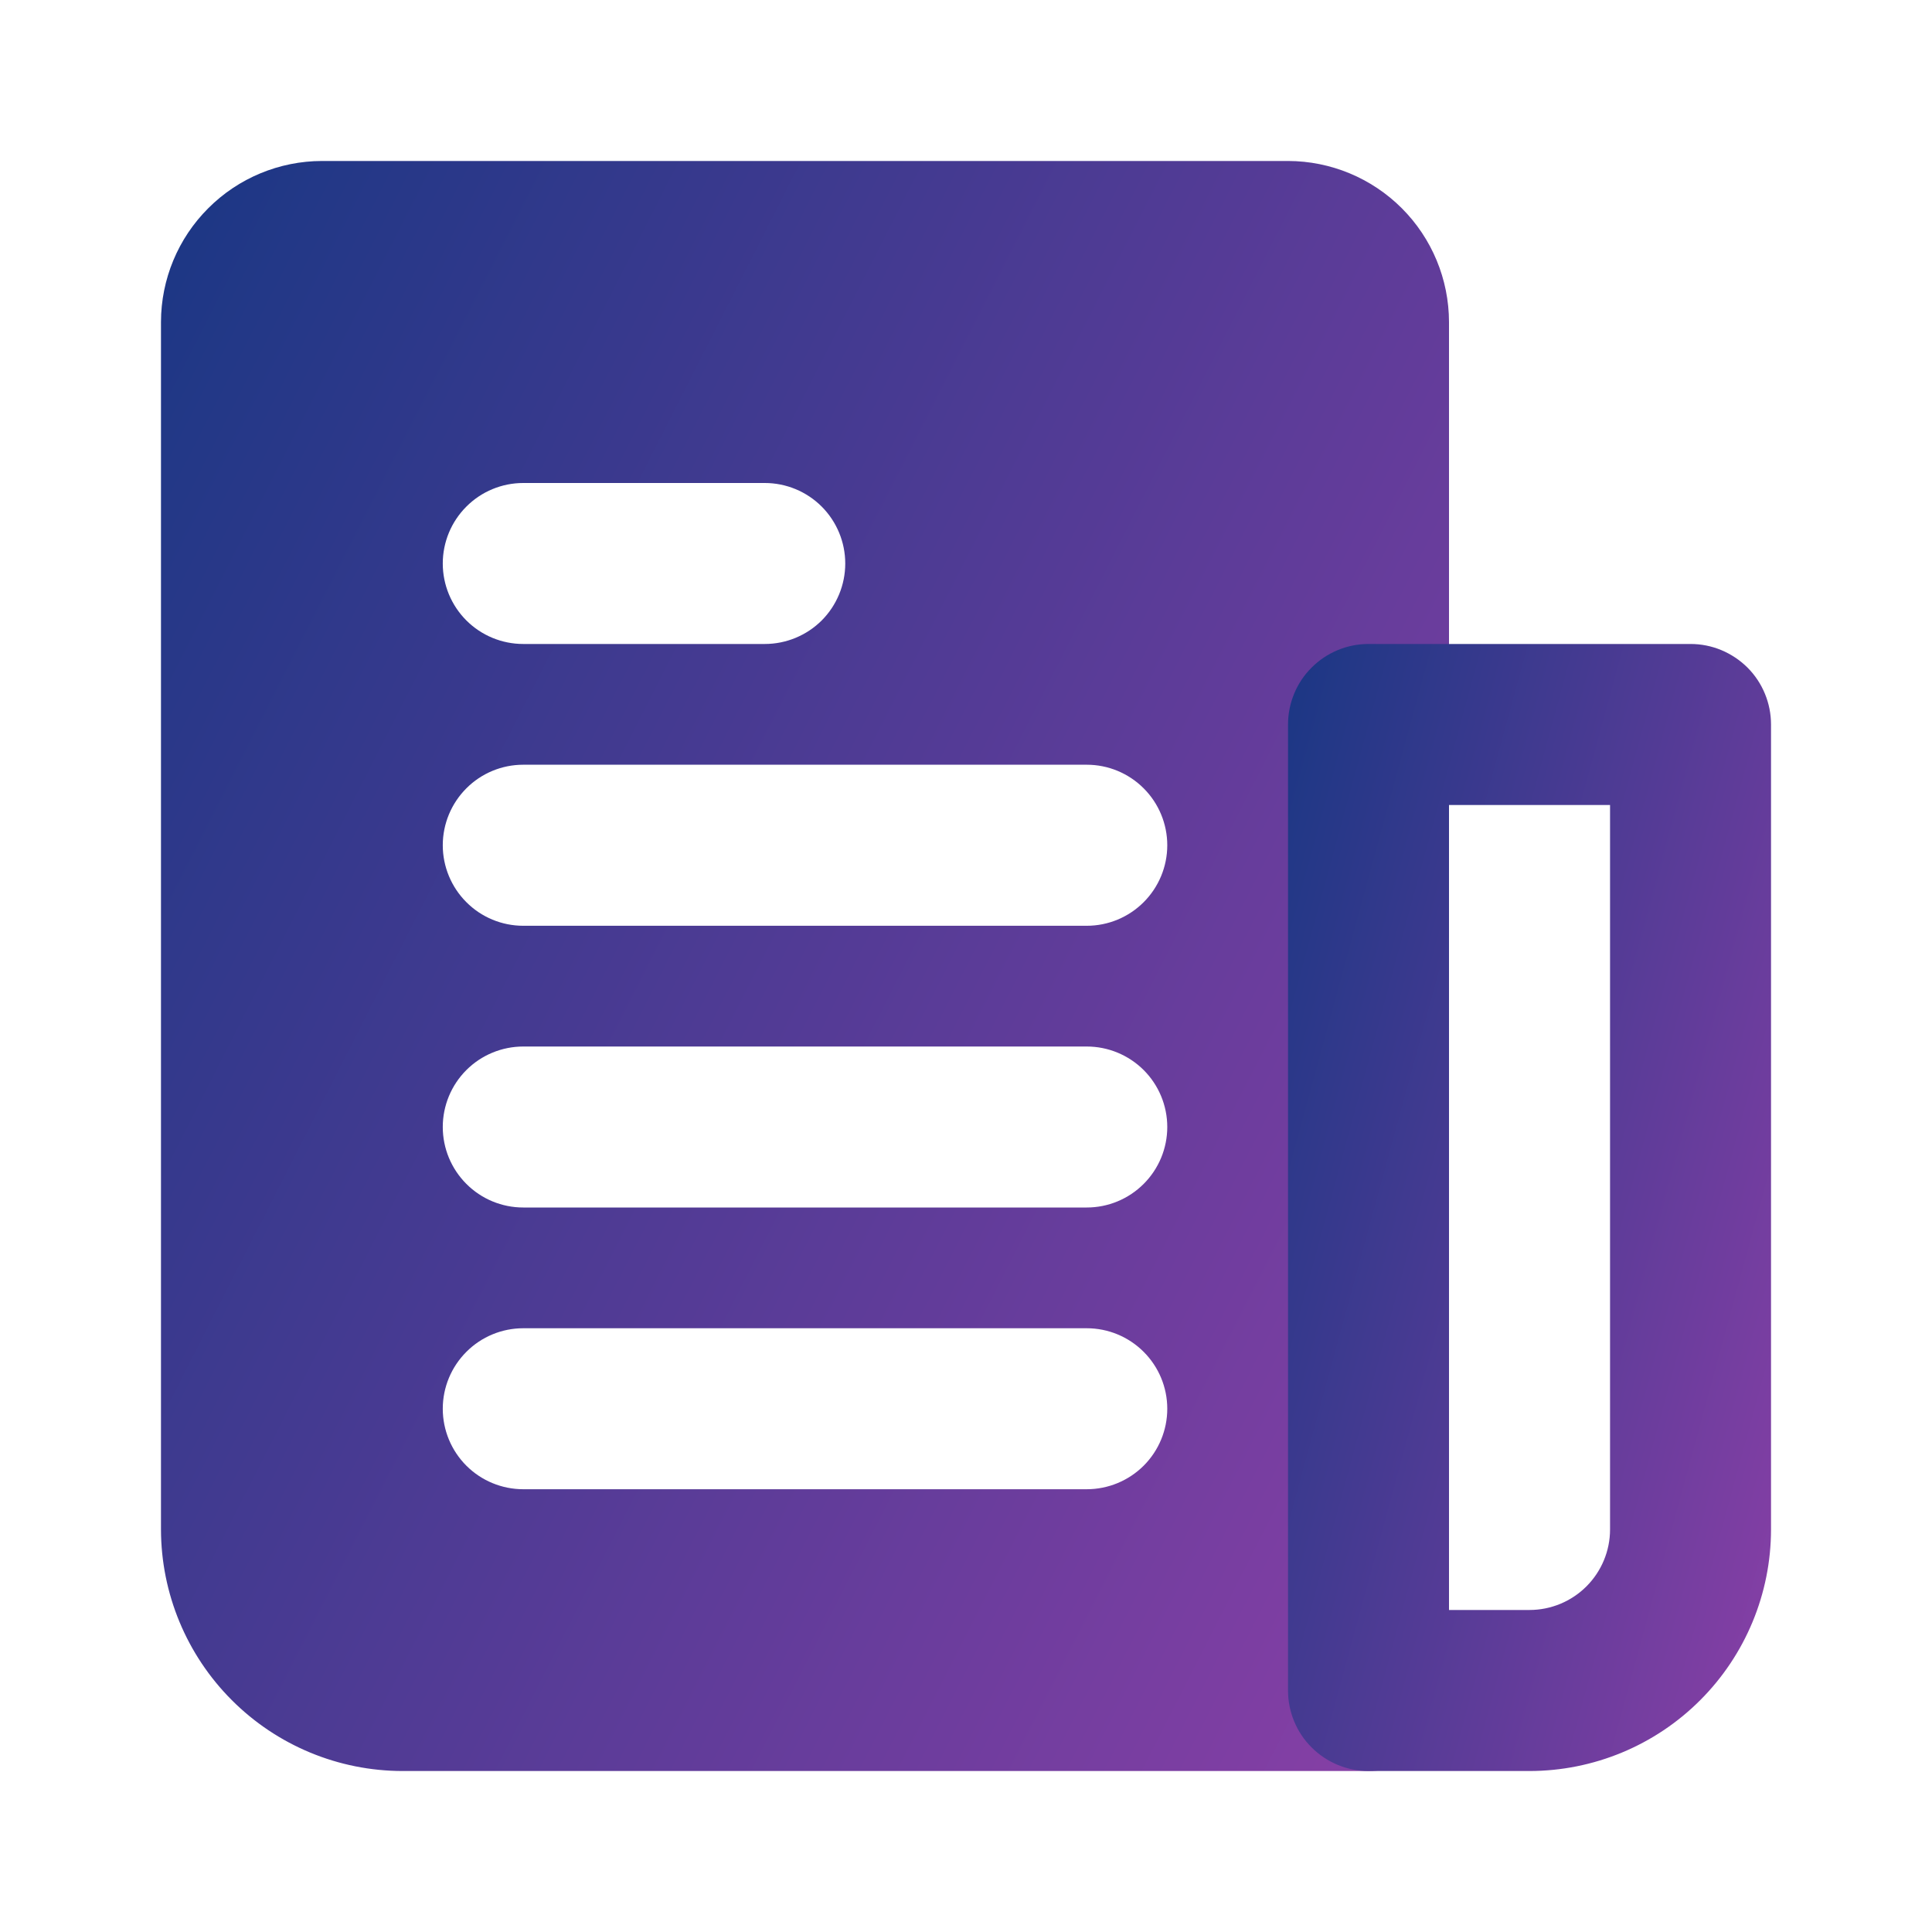 <svg width="28" height="28" viewBox="0 0 28 28" fill="none" xmlns="http://www.w3.org/2000/svg">
<path d="M18.667 2.333H4.667C4.048 2.334 3.455 2.58 3.018 3.018C2.58 3.455 2.334 4.048 2.333 4.667V22.167C2.335 23.095 2.704 23.984 3.36 24.64C4.016 25.297 4.906 25.666 5.833 25.667H19.834C19.987 25.667 20.139 25.637 20.28 25.578C20.422 25.519 20.55 25.433 20.659 25.325C20.767 25.217 20.853 25.088 20.912 24.947C20.97 24.805 21 24.653 21 24.5V4.667C20.999 4.048 20.753 3.455 20.316 3.018C19.878 2.58 19.285 2.334 18.667 2.333ZM7.583 7H11.084C11.393 7 11.69 7.123 11.909 7.342C12.127 7.561 12.25 7.857 12.25 8.167C12.25 8.476 12.127 8.773 11.909 8.992C11.69 9.21 11.393 9.333 11.084 9.333H7.583C7.274 9.333 6.977 9.21 6.759 8.992C6.54 8.773 6.417 8.476 6.417 8.167C6.417 7.857 6.54 7.561 6.759 7.342C6.977 7.123 7.274 7 7.583 7ZM15.75 21.583H7.583C7.274 21.583 6.977 21.46 6.759 21.242C6.54 21.023 6.417 20.726 6.417 20.417C6.417 20.107 6.54 19.811 6.759 19.592C6.977 19.373 7.274 19.25 7.583 19.25H15.75C16.06 19.25 16.356 19.373 16.575 19.592C16.794 19.811 16.917 20.107 16.917 20.417C16.917 20.726 16.794 21.023 16.575 21.242C16.356 21.46 16.06 21.583 15.75 21.583ZM15.75 17.5H7.583C7.274 17.5 6.977 17.377 6.759 17.158C6.54 16.939 6.417 16.643 6.417 16.333C6.417 16.024 6.54 15.727 6.759 15.508C6.977 15.29 7.274 15.167 7.583 15.167H15.75C16.06 15.167 16.356 15.29 16.575 15.508C16.794 15.727 16.917 16.024 16.917 16.333C16.917 16.643 16.794 16.939 16.575 17.158C16.356 17.377 16.06 17.5 15.75 17.5ZM15.75 13.417H7.583C7.274 13.417 6.977 13.294 6.759 13.075C6.54 12.856 6.417 12.559 6.417 12.25C6.417 11.941 6.54 11.644 6.759 11.425C6.977 11.206 7.274 11.083 7.583 11.083H15.75C16.06 11.083 16.356 11.206 16.575 11.425C16.794 11.644 16.917 11.941 16.917 12.25C16.917 12.559 16.794 12.856 16.575 13.075C16.356 13.294 16.06 13.417 15.75 13.417Z" fill="url(#paint0_linear_35_729)"/>
<path d="M22.167 25.667H19.834C19.68 25.667 19.529 25.637 19.387 25.578C19.245 25.519 19.117 25.433 19.009 25.325C18.9 25.217 18.814 25.088 18.756 24.947C18.697 24.805 18.667 24.653 18.667 24.5V10.5C18.667 10.347 18.697 10.195 18.756 10.053C18.814 9.912 18.9 9.783 19.009 9.675C19.117 9.567 19.245 9.481 19.387 9.422C19.529 9.363 19.68 9.333 19.834 9.333H24.5C24.654 9.333 24.805 9.363 24.947 9.422C25.088 9.481 25.217 9.567 25.326 9.675C25.434 9.783 25.52 9.912 25.578 10.053C25.637 10.195 25.667 10.347 25.667 10.5V22.167C25.666 23.095 25.297 23.984 24.641 24.64C23.985 25.297 23.095 25.666 22.167 25.667ZM21 23.333H22.167C22.476 23.333 22.773 23.21 22.992 22.991C23.21 22.773 23.334 22.476 23.334 22.167V11.667H21V23.333Z" fill="url(#paint1_linear_35_729)"/>
<defs>
<linearGradient id="paint0_linear_35_729" x1="2.321" y1="2.333" x2="31.84" y2="17.354" gradientUnits="userSpaceOnUse">
<stop stop-color="#1A3784"/>
<stop offset="1" stop-color="#A241AE"/>
</linearGradient>
<linearGradient id="paint1_linear_35_729" x1="18.662" y1="9.333" x2="31.634" y2="12.869" gradientUnits="userSpaceOnUse">
<stop stop-color="#1A3784"/>
<stop offset="1" stop-color="#A241AE"/>
</linearGradient>
</defs>
</svg>
